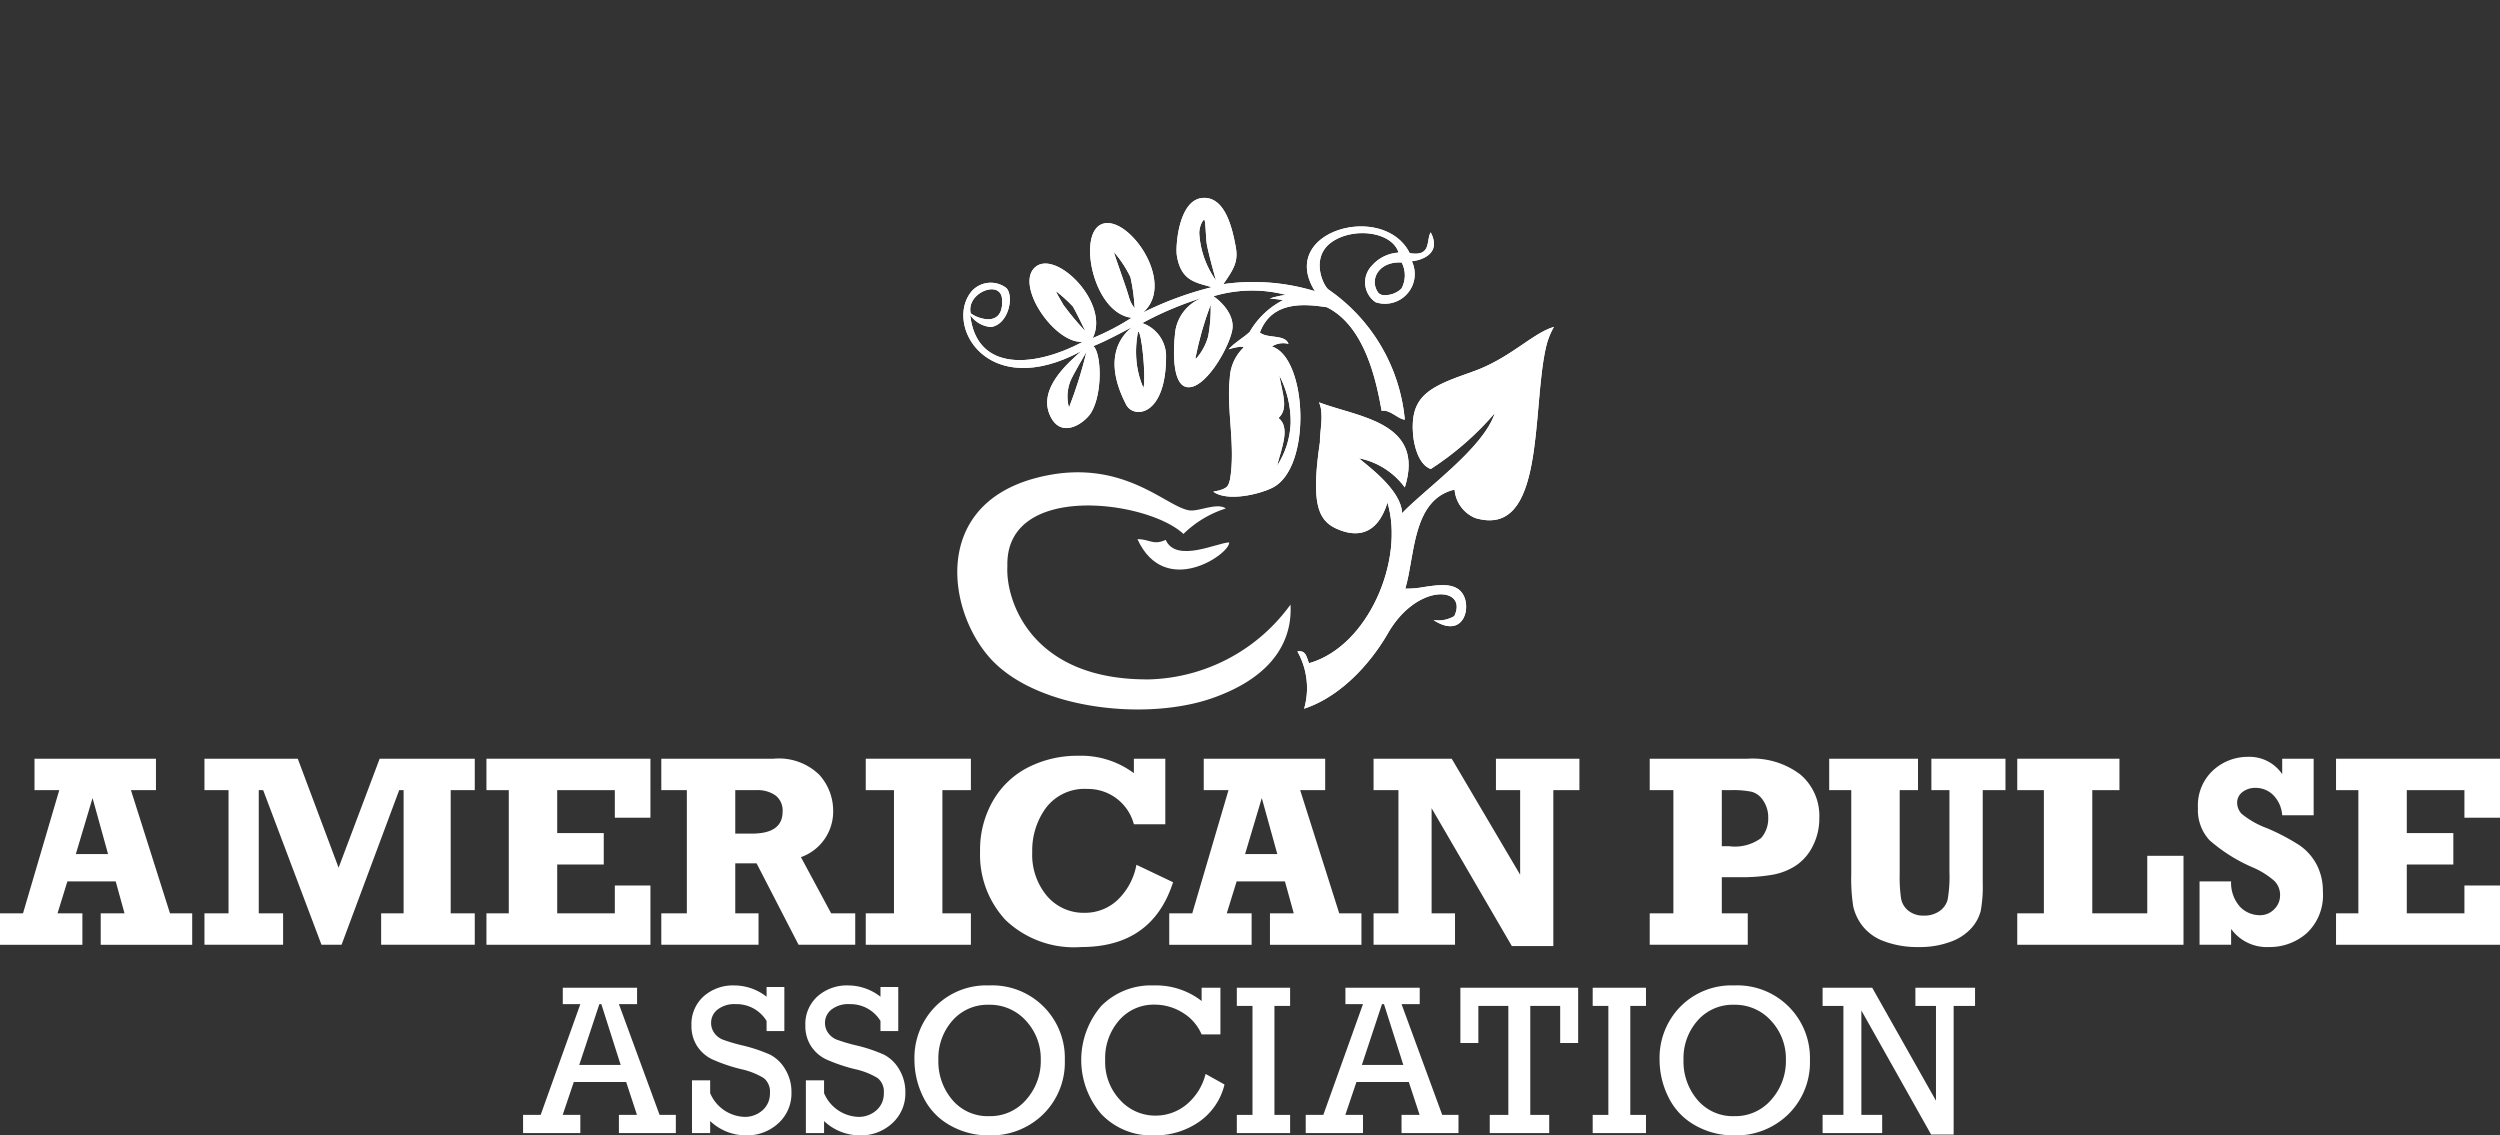 <svg xmlns="http://www.w3.org/2000/svg" xmlns:xlink="http://www.w3.org/1999/xlink" viewBox="0 0 187.656 85.224"><rect x="0" y="0" width="187.656" height="85.224" fill="#333333" stroke="none"/><defs><clipPath id="clip-path" transform="translate(0 14.854)"><path d="M110.496,13.061c-3.134,1.099-4.681,1.751-4.426,4.712.072.84.416,2.25,1.326,2.578a22.256,22.256,0,0,0,4.81-4.197c-.855,2.626-5.129,5.607-6.961,7.511-.061-1.802-2.786-3.687-3.236-4.121a5.637,5.637,0,0,1,3.44,2.187c1.547-4.925-3.523-5.261-6.444-6.386.409.841.037,2.327.074,2.978-.666,4.502-.184,5.86,1.229,6.502s3.045.61,3.838-1.954c1.283,4.244-1.396,10.773-5.877,12.056-.208-.381-.182-.996-.883-.884a5.603,5.603,0,0,1,.506,4.3c3.649-1.226,5.848-4.889,6.266-5.624,2.215-3.888,6.068-3.534,5.005-1.326a2.346,2.346,0,0,1-1.562.295c2.106,1.374,2.794-.653,2.299-1.766-.479-1.076-1.772-.898-2.971-.719a7.285,7.285,0,0,1-1.447.129c.736-2.406.496-6.685,3.702-7.438a2.528,2.528,0,0,0,1.556,2.137c5.292,1.567,4.214-8.121,5.312-12.852a5.42,5.42,0,0,1,.59-1.496c-1.648.488-3.273,2.371-6.146,3.378" style="fill:#fff"/></clipPath><clipPath id="clip-path-2" transform="translate(0 14.854)"><path d="M95.964,16.522c.774-.692.306-1.791.062-3.196a7.487,7.487,0,0,1,.855,3.541,6.312,6.312,0,0,1-1.018,3.237c.326-1.324,1.018-2.871.101-3.582m-15.65-2.687c.121-.393,1.241-2.28,1.241-2.28a32.821,32.821,0,0,1-1.302,4.152.032.032,0,0,1-.021.009,3.179,3.179,0,0,1,.082-1.881m5.027-1.292a7.614,7.614,0,0,1,.082-2.493c.259-.153.602,3.323.418,4.163-.005.024-.013.036-.022.036a6.623,6.623,0,0,1-.478-1.706m4.396-.54a25.12,25.12,0,0,1,1.14-3.989,11.433,11.433,0,0,1-.183,2.361,4.2,4.2,0,0,1-.924,1.708c-.024,0-.035-.025-.033-.08m-9.922-3.979c-.14-.28-.633-1.032-.513-.992a10.55,10.55,0,0,1,1.216,1.104c.164.228.956,1.872.956,1.872a19.48,19.48,0,0,1-1.659-1.984m-6.95.642c-.355-1.492,2.084-2.518,2.337-1.199.139,1.218-.38,1.647-1.034,1.647a2.474,2.474,0,0,1-1.303-.448m30.589-1.548c-.712-.997.06-2.377,1.761-2.269a2.086,2.086,0,0,1-.019,1.962,1.791,1.791,0,0,1-1.218.492.619.619,0,0,1-.524-.185m-18.723.296c-.134-.542-1.171-3.358-1.109-3.343a8.64,8.64,0,0,1,1.23,1.868,13.505,13.505,0,0,1,.318,2.336l-.005.005a2.334,2.334,0,0,1-.434-.866m5.291-4.691c-.046-.565.346-1.277.407-1.018.061.259.072.855.132,1.587.045.54.714,2.908.714,2.908a6.767,6.767,0,0,1-1.253-3.477m.276-2.72c-1.842.109-2.064,3.647-1.964,4.298.304,1.983,1.491,2.053,2.621,2.402a25.458,25.458,0,0,0-5.156,1.901c2.618-2.29-1.361-7.701-3.247-6.557-1.617.981-.417,6.619,2.392,6.954a18.378,18.378,0,0,1-2.93,1.527c1.342-2.58-2.728-6.679-4.301-5.336-1.572,1.343,1.461,5.794,3.568,5.61-3.48,1.863-7.969,2.382-8.456-2.015a2.095,2.095,0,0,0,1.553.908c1.337-.192,1.749-2.312,1.169-2.922a1.922,1.922,0,0,0-2.608.231c-2.089,2.496,1.137,8.316,8.22,4.5-.926.849-3.354,2.852-2.29,4.936.865,1.694,2.599.414,3.042-.335.883-1.491.748-4.487.157-4.979,1.167-.477,2.235-1.087,2.918-1.431-1.251.977-2.005,2.842-.45,5.83.561,1.078,3.022.885,2.992-3.709a2.644,2.644,0,0,0-1.79-2.418,24.978,24.978,0,0,1,4.884-2.015,3.191,3.191,0,0,0-2.432,2.931c-.088.783-.28,3.685.896,3.887,1.327.229,3.121-2.853,3.403-4.247.259-1.282-1.073-2.358-1.409-2.571a10.08,10.08,0,0,1,5.454-.102,6.239,6.239,0,0,0-1.217.271s.549.044.992.122a6.115,6.115,0,0,0-2.503,2.382c-.378.379-1.144.808-1.587,1.312.168-.06,1.053-.305,1.129-.137a3.374,3.374,0,0,0-1.038,2.321c-.264,2.273.451,5.085.016,7.6-.138.428-.072.692-1.258.902,1.052.755,3.393.221,4.432-.291,3.003-1.478,2.625-9.784-.03-10.608a1.572,1.572,0,0,1,1.25-.197c-.281-.749-1.604-.372-2.151-.856.87-2.288,3.123-2.193,5.028-1.895,2.901,1.435,3.735,5.669,4.113,7.777.64-.114,1.241.637,1.739.659a13.369,13.369,0,0,0-5.718-9.756c-.377-.228-1.527-2.557.446-3.711,1.672-.978,4.336-.576,4.804.931a2.87,2.87,0,0,0-2.006.983,1.802,1.802,0,0,0,.282,2.743,2.233,2.233,0,0,0,2.721-3.075c.712-.081,2.259-.55,1.414-2.171-.357.583.092,1.845-1.577,1.56-1.933-3.888-9.967-1.676-7.111,2.857a15.885,15.885,0,0,0-6.88-.53c.789-1.128,1.133-1.693.936-2.785-.25-1.375-.773-3.689-2.362-3.689-.033,0-.067.001-.1.003" style="fill:#fff"/></clipPath></defs><g id="Layer_2" data-name="Layer 2"><g id="Layer_1-2" data-name="Layer 1"><path d="M14.427,53.704v2.359H7.56v-2.359h1.787l-.663-2.4h-3.624l-.743,2.4H6.184v2.359H0v-2.359H1.727l2.721-9.247H2.59v-2.359h9.116v2.359H9.829l2.931,9.247Zm-6.315-4.448-1.165-4.207-1.255,4.207Z" transform="translate(0 14.854)" style="fill:#fff"/><polygon points="15.347 70.916 15.347 68.557 17.154 68.557 17.154 59.31 15.347 59.31 15.347 56.951 22.352 56.951 25.416 65.132 28.498 56.951 35.637 56.951 35.637 59.31 33.83 59.31 33.83 68.557 35.637 68.557 35.637 70.916 28.609 70.916 28.609 68.557 30.296 68.557 30.296 59.31 29.964 59.31 25.638 70.916 24.132 70.916 19.754 59.31 19.423 59.31 19.423 68.557 21.25 68.557 21.25 70.916 15.347 70.916" style="fill:#fff"/><polygon points="36.514 70.916 36.514 68.557 38.19 68.557 38.19 59.31 36.514 59.31 36.514 56.951 48.823 56.951 48.823 61.379 46.151 61.379 46.151 59.31 41.825 59.31 41.825 62.533 45.319 62.533 45.319 64.892 41.825 64.892 41.825 68.557 46.151 68.557 46.151 66.468 48.823 66.468 48.823 70.916 36.514 70.916" style="fill:#fff"/><path d="M64.196,53.703v2.359h-4.254l-3.153-6.114h-1.598v3.755h1.747v2.359h-7.299v-2.359h1.918v-9.247h-1.918v-2.359h8.423a4.345,4.345,0,0,1,3.429,1.199,4.021,4.021,0,0,1,1.049,2.716,3.63,3.63,0,0,1-2.42,3.474l2.269,4.217Zm-9.005-5.984h1.245q2.308,0,2.309-1.647a1.432,1.432,0,0,0-.527-1.215,2.349,2.349,0,0,0-1.451-.401h-1.576Z" transform="translate(0 14.854)" style="fill:#fff"/><polygon points="64.986 70.916 64.986 68.557 67.104 68.557 67.104 59.31 64.986 59.31 64.986 56.951 72.877 56.951 72.877 59.31 70.739 59.31 70.739 68.557 72.877 68.557 72.877 70.916 64.986 70.916" style="fill:#fff"/><path d="M85.112,42.097h2.359v4.92h-2.359a3.56,3.56,0,0,0-3.484-2.651,3.633,3.633,0,0,0-3.097,1.395,5.41,5.41,0,0,0-1.049,3.344,4.807,4.807,0,0,0,1.109,3.297,3.598,3.598,0,0,0,2.827,1.261,3.549,3.549,0,0,0,2.459-.954,4.857,4.857,0,0,0,1.426-2.651l2.751,1.311q-1.566,4.863-6.898,4.864a7.441,7.441,0,0,1-5.677-2.028,7.18,7.18,0,0,1-1.912-5.13,7.367,7.367,0,0,1,.994-3.866,6.407,6.407,0,0,1,2.675-2.495,8.165,8.165,0,0,1,3.69-.838,6.636,6.636,0,0,1,4.186,1.306Z" transform="translate(0 14.854)" style="fill:#fff"/><path d="M102.193,53.704v2.359H95.326v-2.359h1.787l-.663-2.4h-3.624l-.743,2.4h1.867v2.359h-6.184v-2.359h1.727l2.721-9.247h-1.858v-2.359h9.116v2.359H97.594l2.932,9.247Zm-6.315-4.448-1.165-4.207-1.255,4.207Z" transform="translate(0 14.854)" style="fill:#fff"/><polygon points="103.103 70.916 103.103 68.557 104.97 68.557 104.97 59.31 103.103 59.31 103.103 56.951 108.969 56.951 114.106 65.659 114.106 59.31 112.289 59.31 112.289 56.951 118.554 56.951 118.554 59.31 116.596 59.31 116.596 71.016 113.484 71.016 107.46 60.666 107.46 68.557 109.217 68.557 109.217 70.916 103.103 70.916" style="fill:#fff"/><path d="M131.191,53.703v2.359h-7.359v-2.359h1.777v-9.247h-1.777v-2.359h7.359a5.902,5.902,0,0,1,3.97,1.205,4.056,4.056,0,0,1,1.401,3.242,4.524,4.524,0,0,1-.492,2.114,3.791,3.791,0,0,1-1.26,1.456,4.76,4.76,0,0,1-1.757.692,13.721,13.721,0,0,1-2.475.186h-1.335v2.711Zm-1.948-5.04h.542a3.306,3.306,0,0,0,2.405-.608,2.197,2.197,0,0,0,.537-1.511,2.23,2.23,0,0,0-.372-1.3,1.525,1.525,0,0,0-.853-.662,6.933,6.933,0,0,0-1.576-.126h-.683Z" transform="translate(0 14.854)" style="fill:#fff"/><path d="M137.304,44.457v-2.359h6.666v2.359h-1.375v6.315a11.037,11.037,0,0,0,.105,1.822,1.502,1.502,0,0,0,.557.919,1.776,1.776,0,0,0,1.145.361,1.975,1.975,0,0,0,1.185-.341,1.517,1.517,0,0,0,.607-.854,10.081,10.081,0,0,0,.136-2.088v-6.134h-1.356v-2.359h5.562v2.359h-1.707v6.987a10.162,10.162,0,0,1-.15,2.073,3.085,3.085,0,0,1-.693,1.286,3.813,3.813,0,0,1-1.571,1.034,6.552,6.552,0,0,1-2.364.396,7.095,7.095,0,0,1-2.636-.436,3.622,3.622,0,0,1-1.621-1.16,3.748,3.748,0,0,1-.683-1.436,13.413,13.413,0,0,1-.151-2.429v-6.315Z" transform="translate(0 14.854)" style="fill:#fff"/><polygon points="151.42 70.916 151.42 68.557 153.418 68.557 153.418 59.31 151.42 59.31 151.42 56.951 159.091 56.951 159.091 59.31 157.052 59.31 157.052 68.557 161.179 68.557 161.179 64.239 163.899 64.239 163.899 70.916 151.42 70.916" style="fill:#fff"/><path d="M165.104,56.062v-4.758h2.369a2.677,2.677,0,0,0,.683,1.922,2.06,2.06,0,0,0,1.466.617,1.462,1.462,0,0,0,1.084-.447,1.439,1.439,0,0,0,.442-1.048,1.475,1.475,0,0,0-.432-1.08,6.094,6.094,0,0,0-1.578-.995,12.238,12.238,0,0,1-3.289-2.061,3.326,3.326,0,0,1-.866-2.414,3.577,3.577,0,0,1,1.145-2.836,3.833,3.833,0,0,1,2.6-1.005,2.969,2.969,0,0,1,2.58,1.3v-1.16h2.36v4.247h-2.36a2.387,2.387,0,0,0-.677-1.522,1.867,1.867,0,0,0-1.321-.536,1.551,1.551,0,0,0-.983.311.98.98,0,0,0-.402.813,1.237,1.237,0,0,0,.331.818,6.623,6.623,0,0,0,1.94,1.096,16.266,16.266,0,0,1,2.375,1.247,4.038,4.038,0,0,1,1.308,1.447,4.25,4.25,0,0,1,.482,2.055,3.902,3.902,0,0,1-1.205,3.115,4.21,4.21,0,0,1-2.851,1.045,3.299,3.299,0,0,1-2.832-1.361v1.19Z" transform="translate(0 14.854)" style="fill:#fff"/><polygon points="175.348 70.916 175.348 68.557 177.025 68.557 177.025 59.31 175.348 59.31 175.348 56.951 187.656 56.951 187.656 61.379 184.986 61.379 184.986 59.31 180.659 59.31 180.659 62.533 184.153 62.533 184.153 64.892 180.659 64.892 180.659 68.557 184.986 68.557 184.986 66.468 187.656 66.468 187.656 70.916 175.348 70.916" style="fill:#fff"/><path d="M47.001,66.362h-3.93l-.835,2.471h1.325v1.364h-4.298v-1.364h1.32l2.979-8.314h-1.318v-1.231h5.576v1.231h-1.363l3.053,8.314h1.22v1.364h-4.274v-1.364h1.356Zm-.411-1.278-1.452-4.565h-.149l-1.511,4.565Z" transform="translate(0 14.854)" style="fill:#fff"/><path d="M51.942,70.197v-3.961h1.365v.965a2.906,2.906,0,0,0,2.565,1.78,1.978,1.978,0,0,0,1.364-.494,1.647,1.647,0,0,0,.557-1.294,1.31,1.31,0,0,0-.455-1.118,5.499,5.499,0,0,0-1.718-.678,12.612,12.612,0,0,1-2.172-.741,2.792,2.792,0,0,1-1.126-.996,2.757,2.757,0,0,1-.419-1.534,2.8,2.8,0,0,1,.913-2.192,3.31,3.31,0,0,1,2.295-.819,3.95,3.95,0,0,1,2.431.847v-.73h1.333v3.31h-1.333v-.761a2.635,2.635,0,0,0-2.314-1.262,2.046,2.046,0,0,0-1.372.411,1.257,1.257,0,0,0-.479.985,1.274,1.274,0,0,0,.243.772,1.435,1.435,0,0,0,.62.49,12.859,12.859,0,0,0,1.482.439,11.579,11.579,0,0,1,2.095.701,2.83,2.83,0,0,1,1.121,1.086,3.259,3.259,0,0,1,.471,1.75,3.01,3.01,0,0,1-.984,2.307,3.453,3.453,0,0,1-2.436.909,3.903,3.903,0,0,1-2.682-1.074v.902Z" transform="translate(0 14.854)" style="fill:#fff"/><path d="M60.491,70.197v-3.961h1.365v.965a2.906,2.906,0,0,0,2.565,1.78,1.978,1.978,0,0,0,1.364-.494,1.647,1.647,0,0,0,.557-1.294,1.307,1.307,0,0,0-.455-1.118,5.499,5.499,0,0,0-1.718-.678,12.612,12.612,0,0,1-2.172-.741,2.783,2.783,0,0,1-1.125-.996,2.749,2.749,0,0,1-.42-1.534,2.797,2.797,0,0,1,.914-2.192,3.307,3.307,0,0,1,2.294-.819,3.95,3.95,0,0,1,2.431.847v-.73h1.334v3.31h-1.334v-.761a2.634,2.634,0,0,0-2.314-1.262,2.046,2.046,0,0,0-1.372.411,1.26,1.26,0,0,0-.479.985,1.274,1.274,0,0,0,.243.772,1.435,1.435,0,0,0,.62.49,12.832,12.832,0,0,0,1.483.439,11.591,11.591,0,0,1,2.094.701,2.823,2.823,0,0,1,1.121,1.086,3.259,3.259,0,0,1,.471,1.75,3.01,3.01,0,0,1-.984,2.307,3.453,3.453,0,0,1-2.436.909,3.905,3.905,0,0,1-2.682-1.074v.902Z" transform="translate(0 14.854)" style="fill:#fff"/><path d="M68.641,64.692a5.486,5.486,0,0,1,1.553-3.977,5.385,5.385,0,0,1,4.047-1.6,5.45,5.45,0,0,1,5.687,5.608,5.462,5.462,0,0,1-1.612,4.051,5.583,5.583,0,0,1-4.099,1.596,5.78,5.78,0,0,1-2.913-.757,4.848,4.848,0,0,1-1.997-2.11,6.29,6.29,0,0,1-.666-2.811m1.796.007a4.44,4.44,0,0,0,1.051,3.012,3.472,3.472,0,0,0,2.761,1.216,3.539,3.539,0,0,0,2.784-1.243,4.352,4.352,0,0,0,1.09-2.969,4.187,4.187,0,0,0-1.109-2.945,3.634,3.634,0,0,0-2.789-1.204,3.494,3.494,0,0,0-2.729,1.184,4.263,4.263,0,0,0-1.059,2.949" transform="translate(0 14.854)" style="fill:#fff"/><path d="M90.495,65.758l1.419.792a4.759,4.759,0,0,1-1.933,2.819,5.76,5.76,0,0,1-3.345,1,5.177,5.177,0,0,1-3.977-1.607,6.223,6.223,0,0,1,.008-8.11,5.255,5.255,0,0,1,3.929-1.537,5.578,5.578,0,0,1,3.601,1.168v-.996h1.411v3.506h-1.411a3.534,3.534,0,0,0-1.451-1.651,3.978,3.978,0,0,0-2.063-.585,3.427,3.427,0,0,0-2.679,1.177,4.305,4.305,0,0,0-1.047,2.973,4.171,4.171,0,0,0,1.122,3.012,3.561,3.561,0,0,0,2.658,1.168,3.636,3.636,0,0,0,2.299-.811,4.336,4.336,0,0,0,1.459-2.318" transform="translate(0 14.854)" style="fill:#fff"/><polygon points="94.015 83.687 94.015 75.506 92.839 75.506 92.839 74.142 96.839 74.142 96.839 75.506 95.662 75.506 95.662 83.687 96.839 83.687 96.839 85.052 92.839 85.052 92.839 83.687 94.015 83.687" style="fill:#fff"/><path d="M105.748,66.362h-3.93l-.835,2.471h1.326v1.364h-4.298v-1.364h1.32l2.978-8.314h-1.318v-1.231h5.577v1.231h-1.364l3.053,8.314h1.221v1.364h-4.275v-1.364h1.357Zm-.411-1.278-1.452-4.565h-.149l-1.511,4.565Z" transform="translate(0 14.854)" style="fill:#fff"/><polygon points="113.22 83.687 113.22 75.506 110.969 75.506 110.969 78.291 109.62 78.291 109.62 74.142 118.46 74.142 118.46 78.291 117.111 78.291 117.111 75.506 114.867 75.506 114.867 83.687 116.287 83.687 116.287 85.052 111.824 85.052 111.824 83.687 113.22 83.687" style="fill:#fff"/><polygon points="120.728 83.687 120.728 75.506 119.551 75.506 119.551 74.142 123.551 74.142 123.551 75.506 122.375 75.506 122.375 83.687 123.551 83.687 123.551 85.052 119.551 85.052 119.551 83.687 120.728 83.687" style="fill:#fff"/><path d="M124.572,64.692a5.487,5.487,0,0,1,1.553-3.977,5.385,5.385,0,0,1,4.047-1.6,5.449,5.449,0,0,1,5.686,5.608,5.461,5.461,0,0,1-1.611,4.051,5.583,5.583,0,0,1-4.099,1.596,5.78,5.78,0,0,1-2.913-.757,4.848,4.848,0,0,1-1.997-2.11,6.29,6.29,0,0,1-.666-2.811m1.796.007a4.44,4.44,0,0,0,1.051,3.012,3.472,3.472,0,0,0,2.761,1.216,3.539,3.539,0,0,0,2.784-1.243,4.352,4.352,0,0,0,1.09-2.969,4.183,4.183,0,0,0-1.109-2.945,3.632,3.632,0,0,0-2.789-1.204,3.494,3.494,0,0,0-2.729,1.184,4.263,4.263,0,0,0-1.059,2.949" transform="translate(0 14.854)" style="fill:#fff"/><polygon points="138.37 83.687 138.37 75.506 136.809 75.506 136.809 74.142 140.533 74.142 145.319 82.622 145.319 75.506 143.774 75.506 143.774 74.142 148.252 74.142 148.252 75.506 146.645 75.506 146.645 85.161 144.954 85.161 139.719 75.85 139.719 83.687 141.28 83.687 141.28 85.052 136.809 85.052 136.809 83.687 138.37 83.687" style="fill:#fff"/><path d="M87.499,25.67c-.95.434-1.194-.057-2.122-.056,2.066,4.508,6.968,1.098,6.887.248-.847,0-3.978,1.578-4.765-.192" transform="translate(0 14.854)" style="fill:#fff"/><path d="M86.318,36.141c-8.932.109-10.848-5.951-10.701-8.495-.182-6.352,10.507-4.961,13.216-2.421a7.999,7.999,0,0,1,3.177-1.911c-.604-.455-1.974.201-2.65.149-1.756-.133-5.079-4.152-11.583-2.442-8.046,2.115-6.616,10.385-3.177,13.822,3.618,3.618,11.596,4.391,16.401,2.706,4.971-1.743,6-4.727,5.866-7.02a13.527,13.527,0,0,1-10.549,5.612" transform="translate(0 14.854)" style="fill:#fff"/><path d="M110.496,13.061c-3.134,1.099-4.681,1.751-4.426,4.712.072.84.416,2.25,1.326,2.578a22.256,22.256,0,0,0,4.81-4.197c-.855,2.626-5.129,5.607-6.961,7.511-.061-1.802-2.786-3.687-3.236-4.121a5.637,5.637,0,0,1,3.44,2.187c1.547-4.925-3.523-5.261-6.444-6.386.409.841.037,2.327.074,2.978-.666,4.502-.184,5.86,1.229,6.502s3.045.61,3.838-1.954c1.283,4.244-1.396,10.773-5.877,12.056-.208-.381-.182-.996-.883-.884a5.603,5.603,0,0,1,.506,4.3c3.649-1.226,5.848-4.889,6.266-5.624,2.215-3.888,6.068-3.534,5.005-1.326a2.346,2.346,0,0,1-1.562.295c2.106,1.374,2.794-.653,2.299-1.766-.479-1.076-1.772-.898-2.971-.719a7.285,7.285,0,0,1-1.447.129c.736-2.406.496-6.685,3.702-7.438a2.528,2.528,0,0,0,1.556,2.137c5.292,1.567,4.214-8.121,5.312-12.852a5.42,5.42,0,0,1,.59-1.496c-1.648.488-3.273,2.371-6.146,3.378" transform="translate(0 14.854)" style="fill:#fff"/><g style="clip-path:url(#clip-path)"><rect x="92.032" y="6.9" width="29.964" height="34.226" transform="translate(0.442 64.771) rotate(-26.309)" style="fill:#fff"/></g><path d="M95.964,16.522c.774-.692.306-1.791.062-3.196a7.487,7.487,0,0,1,.855,3.541,6.312,6.312,0,0,1-1.018,3.237c.326-1.324,1.018-2.871.101-3.582m-15.65-2.687c.121-.393,1.241-2.28,1.241-2.28a32.821,32.821,0,0,1-1.302,4.152.032.032,0,0,1-.021.009,3.179,3.179,0,0,1,.082-1.881m5.027-1.292a7.614,7.614,0,0,1,.082-2.493c.259-.153.602,3.323.418,4.163-.005.024-.013.036-.022.036a6.623,6.623,0,0,1-.478-1.706m4.396-.54a25.12,25.12,0,0,1,1.14-3.989,11.433,11.433,0,0,1-.183,2.361,4.2,4.2,0,0,1-.924,1.708c-.024,0-.035-.025-.033-.08m-9.922-3.979c-.14-.28-.633-1.032-.513-.992a10.55,10.55,0,0,1,1.216,1.104c.164.228.956,1.872.956,1.872a19.48,19.48,0,0,1-1.659-1.984m-6.95.642c-.355-1.492,2.084-2.518,2.337-1.199.139,1.218-.38,1.647-1.034,1.647a2.474,2.474,0,0,1-1.303-.448m30.589-1.548c-.712-.997.06-2.377,1.761-2.269a2.086,2.086,0,0,1-.019,1.962,1.791,1.791,0,0,1-1.218.492.619.619,0,0,1-.524-.185m-18.723.296c-.134-.542-1.171-3.358-1.109-3.343a8.64,8.64,0,0,1,1.23,1.868,13.505,13.505,0,0,1,.318,2.336l-.005.005a2.334,2.334,0,0,1-.434-.866m5.291-4.691c-.046-.565.346-1.277.407-1.018.061.259.072.855.132,1.587.045.54.714,2.908.714,2.908a6.767,6.767,0,0,1-1.253-3.477m.276-2.72c-1.842.109-2.064,3.647-1.964,4.298.304,1.983,1.491,2.053,2.621,2.402a25.458,25.458,0,0,0-5.156,1.901c2.618-2.29-1.361-7.701-3.247-6.557-1.617.981-.417,6.619,2.392,6.954a18.378,18.378,0,0,1-2.93,1.527c1.342-2.58-2.728-6.679-4.301-5.336-1.572,1.343,1.461,5.794,3.568,5.61-3.48,1.863-7.969,2.382-8.456-2.015a2.095,2.095,0,0,0,1.553.908c1.337-.192,1.749-2.312,1.169-2.922a1.922,1.922,0,0,0-2.608.231c-2.089,2.496,1.137,8.316,8.22,4.5-.926.849-3.354,2.852-2.29,4.936.865,1.694,2.599.414,3.042-.335.883-1.491.748-4.487.157-4.979,1.167-.477,2.235-1.087,2.918-1.431-1.251.977-2.005,2.842-.45,5.83.561,1.078,3.022.885,2.992-3.709a2.644,2.644,0,0,0-1.79-2.418,24.978,24.978,0,0,1,4.884-2.015,3.191,3.191,0,0,0-2.432,2.931c-.088.783-.28,3.685.896,3.887,1.327.229,3.121-2.853,3.403-4.247.259-1.282-1.073-2.358-1.409-2.571a10.08,10.08,0,0,1,5.454-.102,6.239,6.239,0,0,0-1.217.271s.549.044.992.122a6.115,6.115,0,0,0-2.503,2.382c-.378.379-1.144.808-1.587,1.312.168-.06,1.053-.305,1.129-.137a3.374,3.374,0,0,0-1.038,2.321c-.264,2.273.451,5.085.016,7.6-.138.428-.072.692-1.258.902,1.052.755,3.393.221,4.432-.291,3.003-1.478,2.625-9.784-.03-10.608a1.572,1.572,0,0,1,1.25-.197c-.281-.749-1.604-.372-2.151-.856.87-2.288,3.123-2.193,5.028-1.895,2.901,1.435,3.735,5.669,4.113,7.777.64-.114,1.241.637,1.739.659a13.369,13.369,0,0,0-5.718-9.756c-.377-.228-1.527-2.557.446-3.711,1.672-.978,4.336-.576,4.804.931a2.87,2.87,0,0,0-2.006.983,1.802,1.802,0,0,0,.282,2.743,2.233,2.233,0,0,0,2.721-3.075c.712-.081,2.259-.55,1.414-2.171-.357.583.092,1.845-1.577,1.56-1.933-3.888-9.967-1.676-7.111,2.857a15.885,15.885,0,0,0-6.88-.53c.789-1.128,1.133-1.693.936-2.785-.25-1.375-.773-3.689-2.362-3.689-.033,0-.067.001-.1.003" transform="translate(0 14.854)" style="fill:#fff"/><g style="clip-path:url(#clip-path-2)"><rect x="67.732" y="-7.104" width="43.624" height="37.017" transform="translate(4.221 55.722) rotate(-26.309)" style="fill:#fff"/></g></g></g></svg>